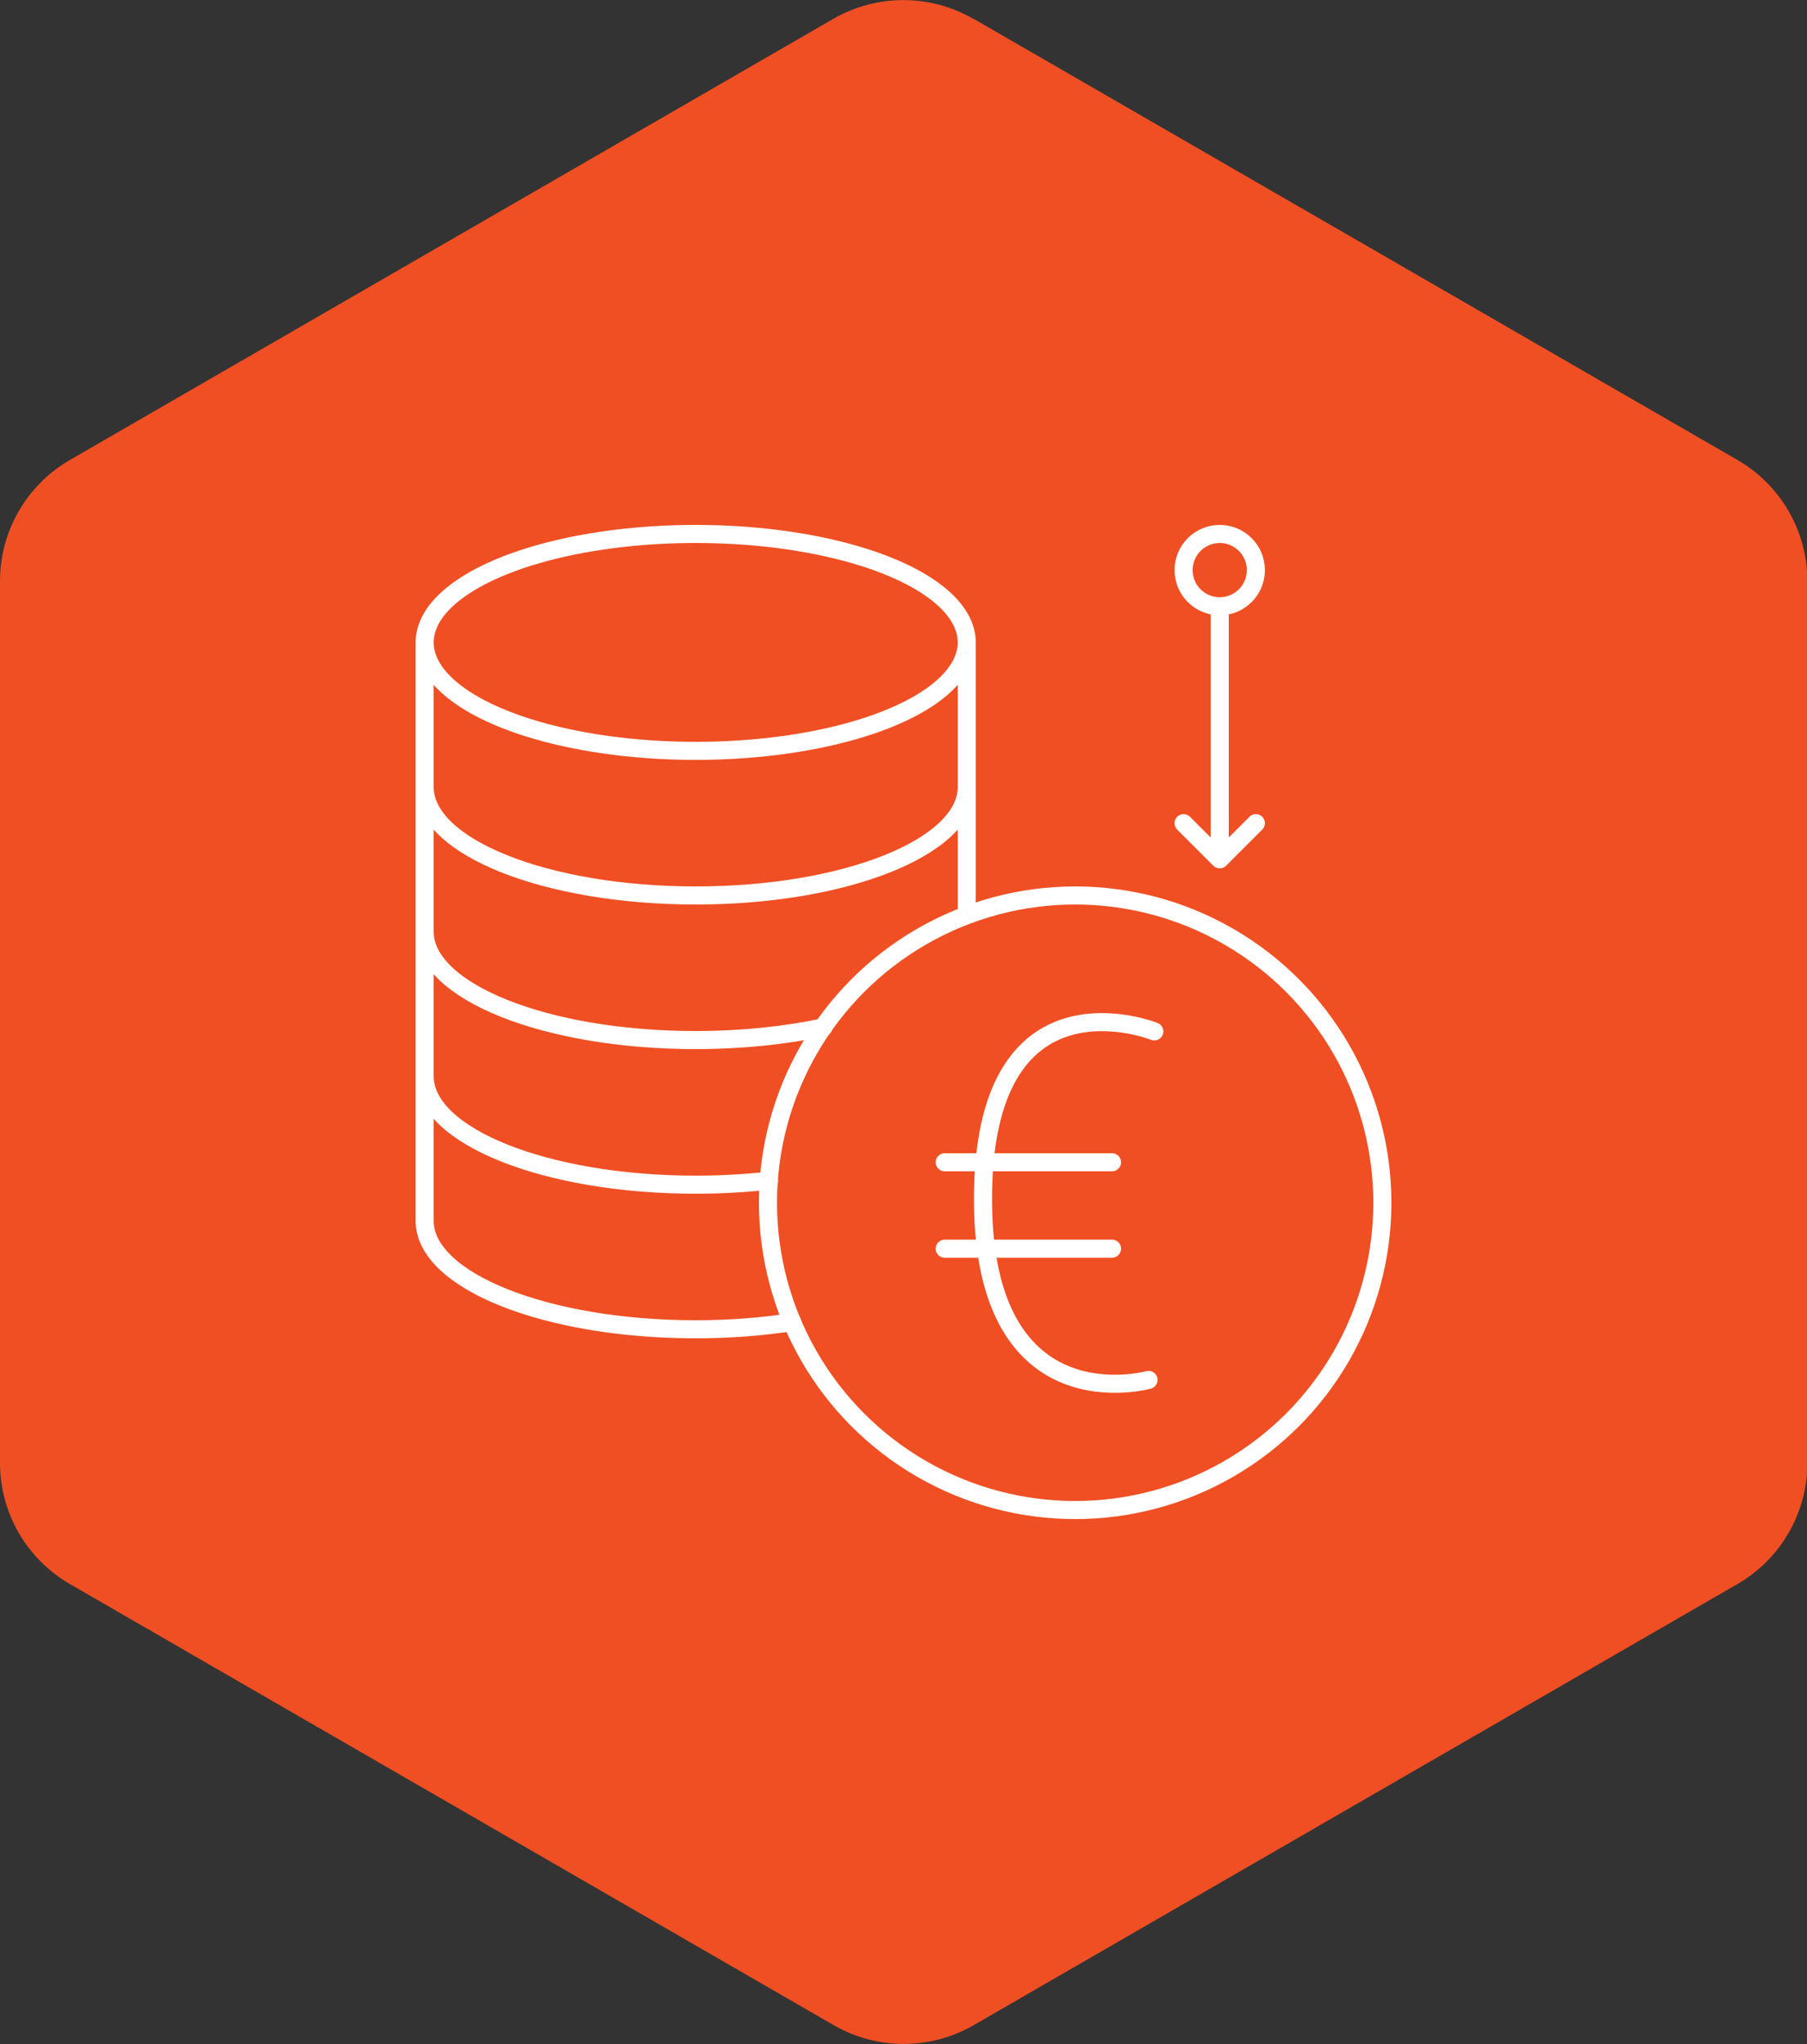<?xml version="1.0" encoding="UTF-8"?>
<svg xmlns="http://www.w3.org/2000/svg" id="Layer_1" data-name="Layer 1" viewBox="0 0 50 56.54">
  <rect x="0" y="0" width="50" height="56.54" fill="#333333" stroke="none"/>
  <defs>
    <style>
      .cls-1 {
        fill: none;
        stroke: #fff;
        stroke-linecap: round;
        stroke-linejoin: round;
        stroke-width: .5px;
      }

      .cls-2 {
        fill: #f04f23;
      }
    </style>
  </defs>
  <path class="cls-2" d="M26.94.52l21.13,12.2c1.2.69,1.94,1.97,1.94,3.35v24.4c0,1.38-.74,2.66-1.94,3.35l-21.13,12.2c-1.2.69-2.67.69-3.87,0L1.94,43.82C.74,43.13,0,41.85,0,40.47v-24.4c0-1.38.74-2.66,1.94-3.35L23.06.52c1.2-.69,2.67-.69,3.87,0Z"></path>
  <g id="reduce_costs" data-name="reduce costs">
    <ellipse class="cls-1" cx="19.25" cy="17.77" rx="7.5" ry="3"></ellipse>
    <line class="cls-1" x1="26.75" y1="25.22" x2="26.75" y2="17.77"></line>
    <path class="cls-1" d="M26.75,21.77c0,1.66-3.36,3-7.5,3s-7.5-1.34-7.5-3"></path>
    <g>
      <circle class="cls-1" cx="29.75" cy="33.27" r="8.5"></circle>
      <g>
        <path class="cls-1" d="M31.94,28.53s-4.79-1.92-4.74,4.74c.05,6.17,4.58,4.9,4.58,4.9"></path>
        <line class="cls-1" x1="26.14" y1="32.15" x2="30.77" y2="32.15"></line>
        <line class="cls-1" x1="26.14" y1="34.54" x2="30.77" y2="34.54"></line>
      </g>
    </g>
    <path class="cls-1" d="M11.75,17.77v16c0,1.66,3.36,3,7.5,3,.94,0,1.84-.07,2.67-.2"></path>
    <path class="cls-1" d="M11.75,29.77c0,1.66,3.36,3,7.5,3,.7,0,1.38-.04,2.03-.11"></path>
    <path class="cls-1" d="M11.75,25.77c0,1.66,3.36,3,7.5,3,1.28,0,2.48-.13,3.53-.35"></path>
    <g>
      <circle class="cls-1" cx="33.75" cy="15.77" r="1"></circle>
      <line class="cls-1" x1="33.75" y1="16.77" x2="33.75" y2="23.24"></line>
      <polyline class="cls-1" points="34.75 22.77 33.75 23.77 32.75 22.77"></polyline>
    </g>
  </g>
</svg>
